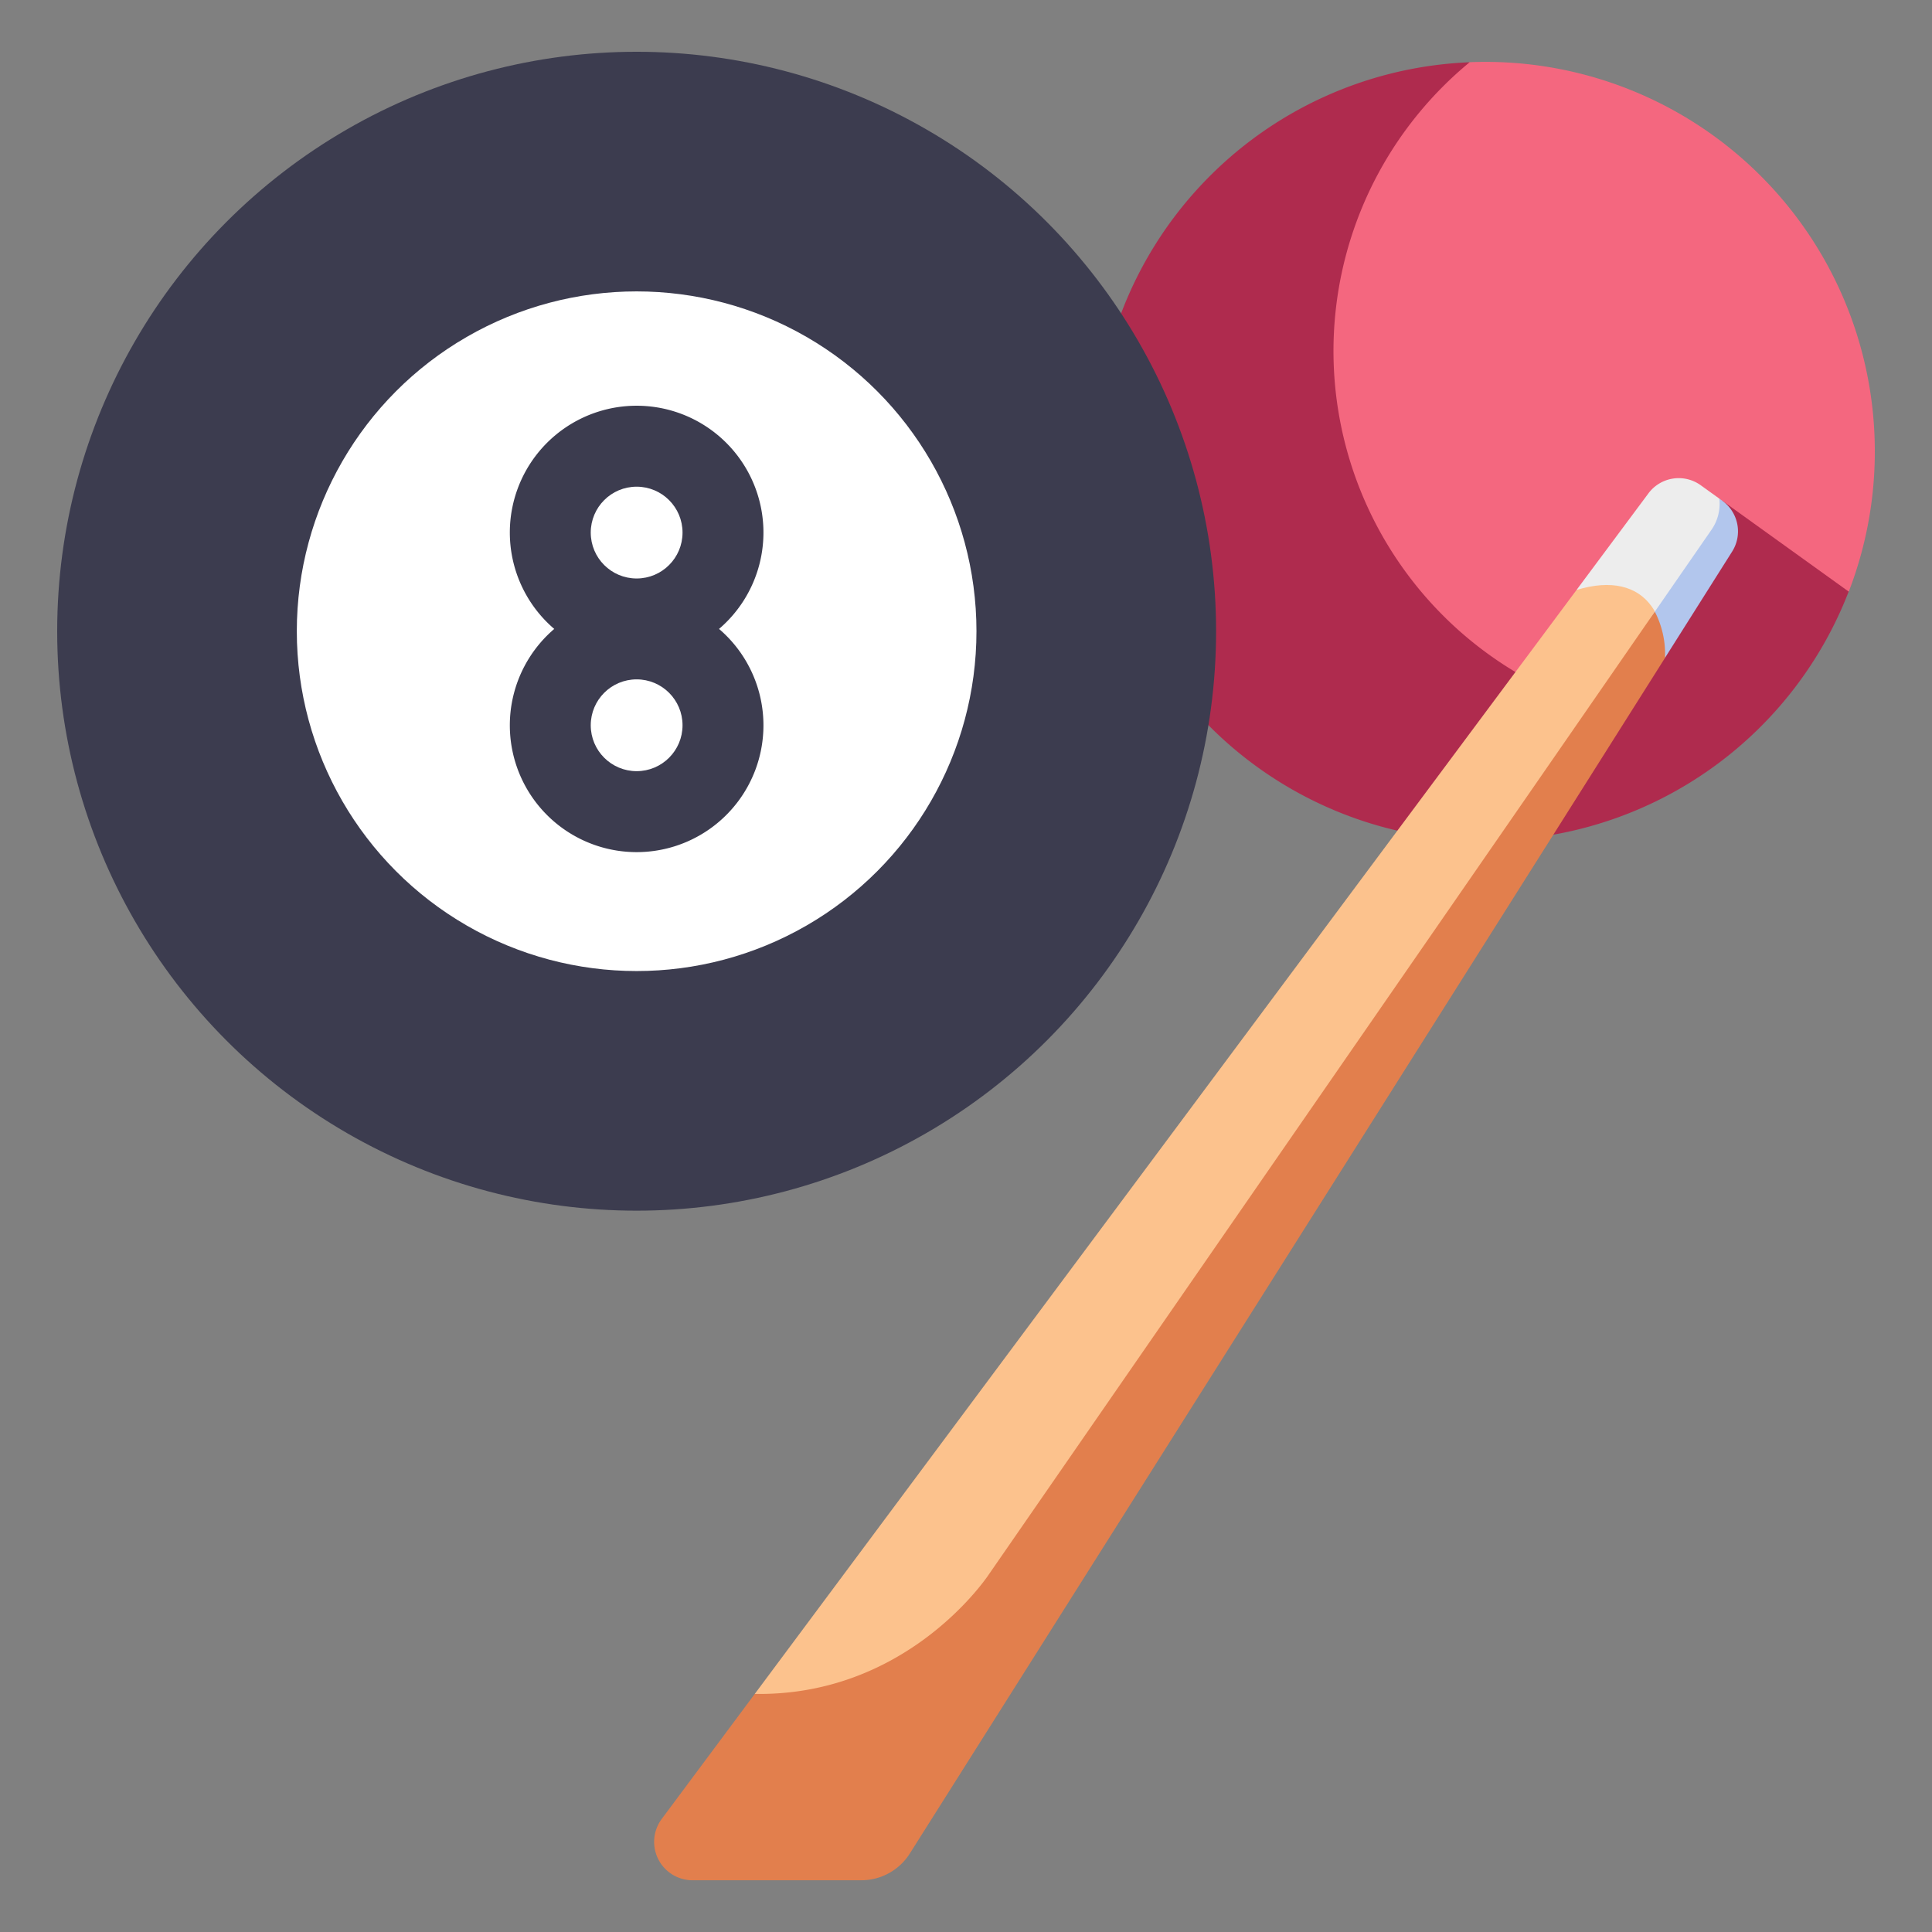 <svg xmlns="http://www.w3.org/2000/svg" id="icons" height="512" viewBox="0 0 340 340" width="512"><rect x="0" y="0" width="340" height="340" fill="#808080" stroke="none"/><path d="m329.937 79.42a68.353 68.353 0 0 1 -4.585 24.694l-62.238 36.272-40.647-49.856c-11.653-47.12 5.868-68.9 36.165-79.586q1.38-.054 2.774-.055a68.531 68.531 0 0 1 68.531 68.531z" fill="#f4677f"></path><path d="m261.406 147.95 30.486-20.9a65.852 65.852 0 0 1 -33.26-116.093 68.523 68.523 0 0 0 2.774 136.991z" fill="#af2b4e"></path><circle cx="112.038" cy="111.085" fill="#3c3c4f" r="101.974"></circle><circle cx="112.038" cy="111.085" fill="#fff" r="59.804"></circle><path d="m126.538 110.681a22.316 22.316 0 1 0 -29 0 22.316 22.316 0 1 0 29 0z" fill="#3c3c4f"></path><circle cx="112.038" cy="127.635" fill="#fff" r="8.077"></circle><circle cx="112.038" cy="93.726" fill="#fff" r="8.077"></circle><path d="m265.313 147.832a68.551 68.551 0 0 0 60.022-43.725l-22.235-15.984z" fill="#af2b4e"></path><path d="m302.569 87.745-3.27-2.351a6.637 6.637 0 0 0 -9.2 1.427l-12.659 17.006a21.68 21.68 0 0 1 12.026 6.358c7.34-7.185 15.751-16.451 13.103-22.44z" fill="#ededed"></path><path d="m293.012 115.772 11.821-18.715a6.638 6.638 0 0 0 -1.738-8.934l-.526-.378a7.985 7.985 0 0 1 -1.417 5.545l-11.693 16.9a19.122 19.122 0 0 1 3.553 5.582z" fill="#b2c6ed"></path><path d="m132.828 298.1 144.614-194.273c6.068-1.862 10.65-.709 13.223 2.9q.289.406.545.855c-31.11 51.467-87.91 149.463-124.324 188.618-20.407 21.935-34.058 1.9-34.058 1.9z" fill="#fcc28d"></path><path d="m291.224 107.642-117.46 169.8c-2.044 2.885-15.914 21.046-40.936 20.66l-16.374 22a6.757 6.757 0 0 0 5.42 10.792h29.693a10.113 10.113 0 0 0 8.549-4.712l132.9-210.406a16.33 16.33 0 0 0 -1.792-8.134z" fill="#e27f4d"></path></svg>
